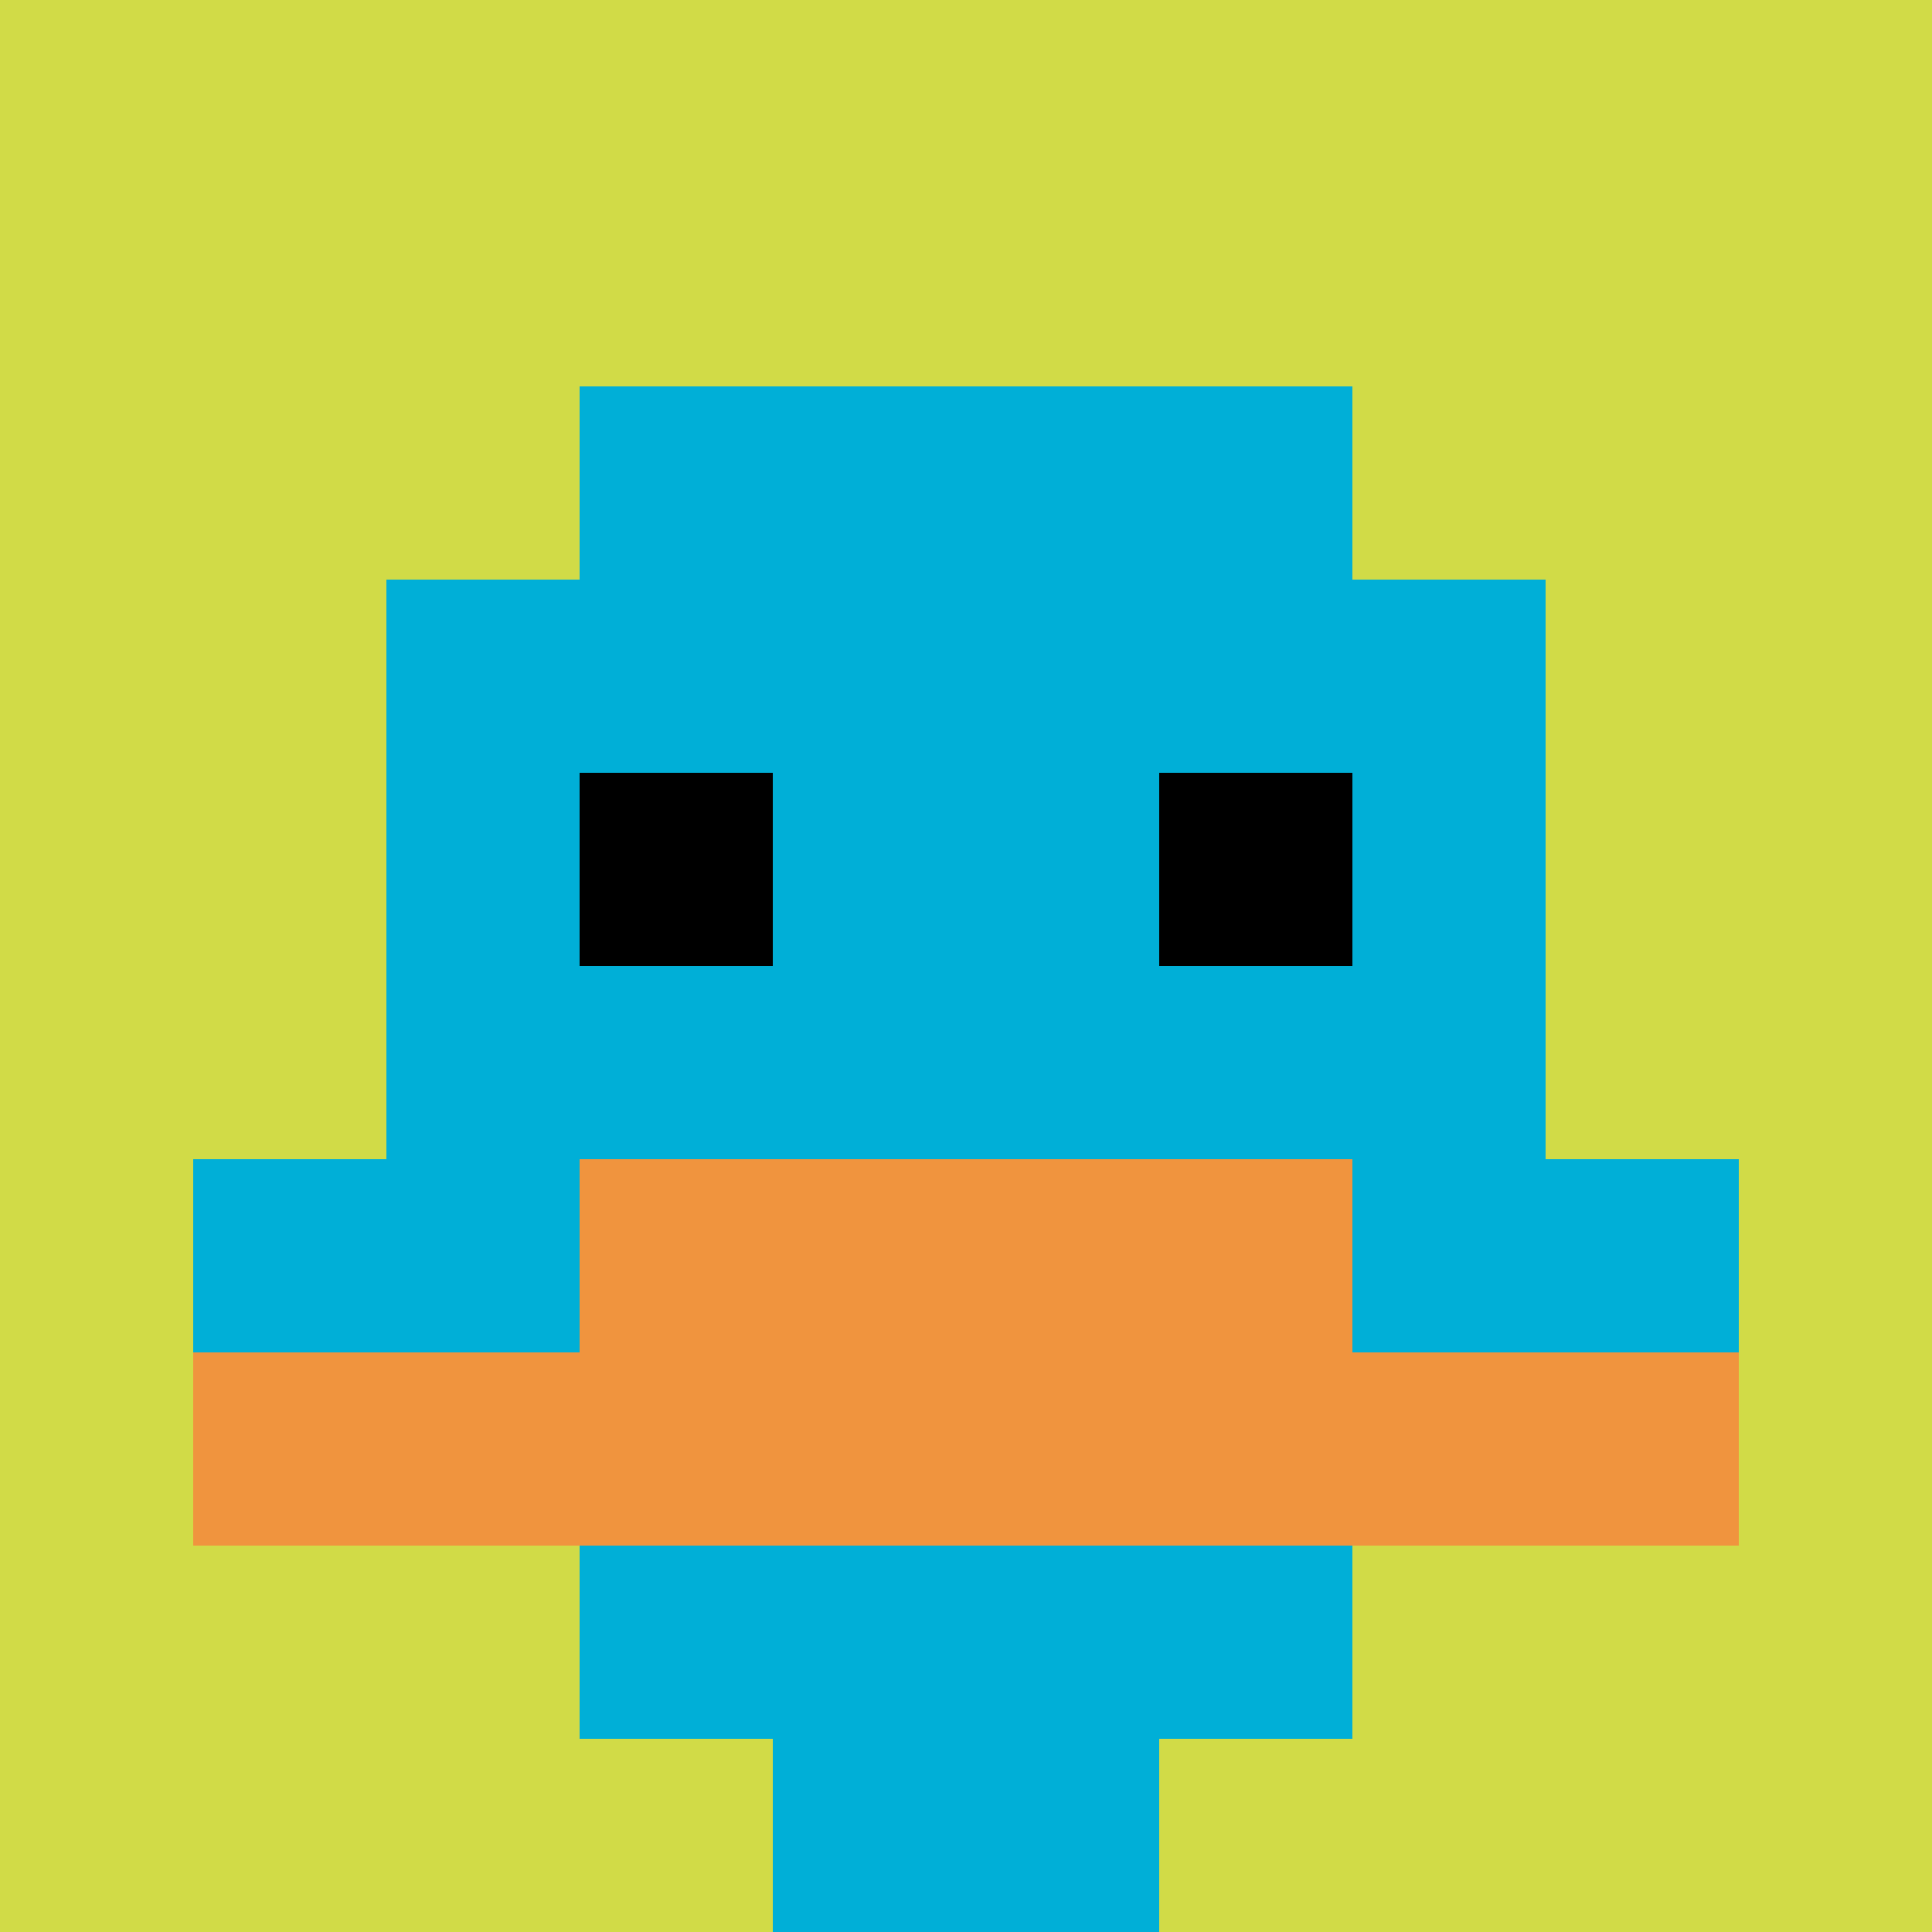 <svg xmlns="http://www.w3.org/2000/svg" version="1.1" width="626" height="626"><title>'goose-pfp-545193' by Dmitri Cherniak</title><desc>seed=545193
backgroundColor=#ffffff
padding=20
innerPadding=0
timeout=500
dimension=1
border=false
Save=function(){return n.handleSave()}
frame=35

Rendered at Wed Oct 04 2023 02:53:49 GMT+0800 (中国标准时间)
Generated in 1ms
</desc><defs></defs><rect width="100%" height="100%" fill="#ffffff"></rect><g><g id="0-0"><rect x="0" y="0" height="626" width="626" fill="#D1DB47"></rect><g><rect id="0-0-3-2-4-7" x="187.8" y="125.2" width="250.4" height="438.2" fill="#00AFD7"></rect><rect id="0-0-2-3-6-5" x="125.2" y="187.8" width="375.6" height="313" fill="#00AFD7"></rect><rect id="0-0-4-8-2-2" x="250.4" y="500.8" width="125.2" height="125.2" fill="#00AFD7"></rect><rect id="0-0-1-6-8-1" x="62.6" y="375.6" width="500.8" height="62.6" fill="#00AFD7"></rect><rect id="0-0-1-7-8-1" x="62.6" y="438.2" width="500.8" height="62.6" fill="#F0943E"></rect><rect id="0-0-3-6-4-2" x="187.8" y="375.6" width="250.4" height="125.2" fill="#F0943E"></rect><rect id="0-0-3-4-1-1" x="187.8" y="250.4" width="62.6" height="62.6" fill="#000000"></rect><rect id="0-0-6-4-1-1" x="375.6" y="250.4" width="62.6" height="62.6" fill="#000000"></rect></g><rect x="0" y="0" stroke="white" stroke-width="0" height="626" width="626" fill="none"></rect></g></g></svg>
